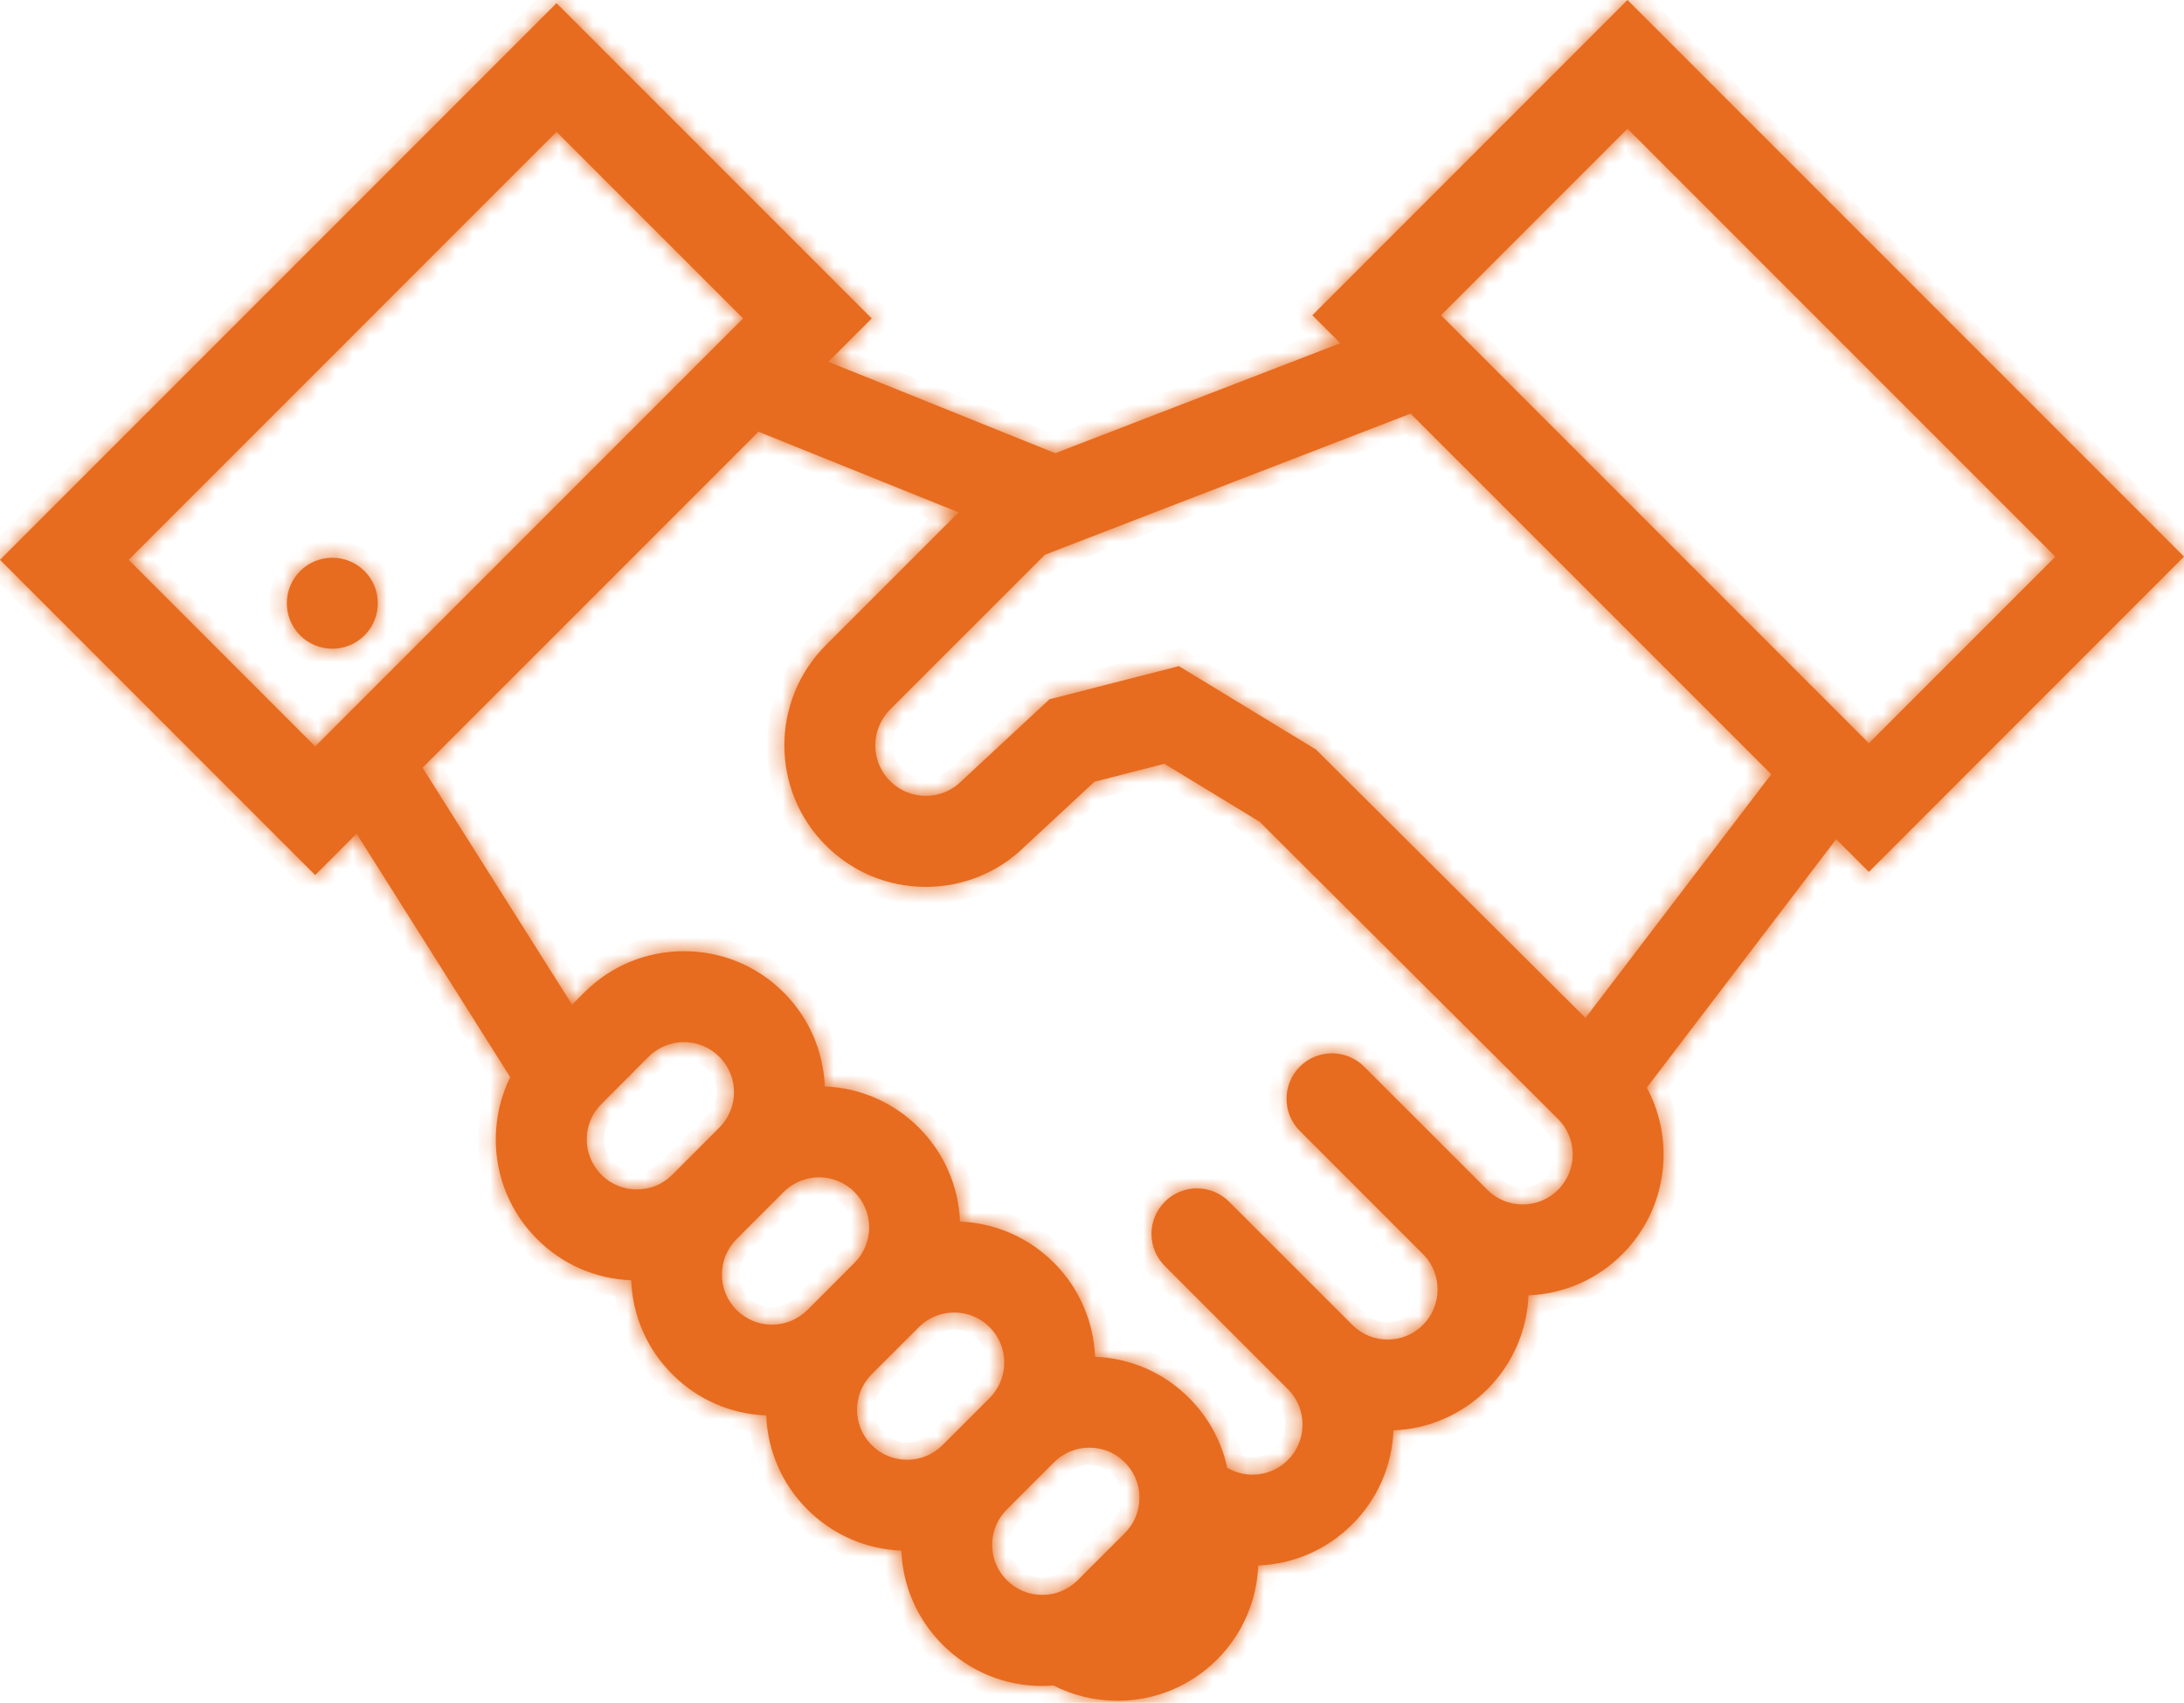 <svg width="127" height="99" viewBox="0 0 127 99" fill="none" xmlns="http://www.w3.org/2000/svg">
<mask id="path-1-inside-1_791_1818" fill="white">
<path d="M108.676 50.691L127 32.362L94.638 0L76.313 18.328L77.937 19.954L61.363 26.349L48.169 21.034L50.691 18.512L32.362 0.184L0 32.547L18.328 50.875L20.735 48.468L29.669 62.622C29.122 63.734 28.83 64.967 28.83 66.238C28.83 68.432 29.684 70.494 31.233 72.04C32.704 73.509 34.634 74.354 36.702 74.432C36.781 76.424 37.577 78.385 39.091 79.896C40.562 81.369 42.49 82.21 44.556 82.291C44.637 84.357 45.48 86.287 46.949 87.756C48.42 89.225 50.348 90.066 52.413 90.151C52.495 92.213 53.338 94.144 54.807 95.616C56.357 97.166 58.417 98.019 60.607 98.019C60.824 98.019 61.041 98.004 61.254 97.988C62.394 98.57 63.661 98.88 64.979 98.88C67.168 98.88 69.228 98.027 70.779 96.477C72.29 94.965 73.088 93.004 73.166 91.016C75.236 90.934 77.166 90.089 78.635 88.621C80.104 87.156 80.949 85.225 81.03 83.159C83.092 83.078 85.018 82.237 86.491 80.768C87.956 79.299 88.801 77.369 88.882 75.307C90.948 75.226 92.871 74.385 94.343 72.912C96.96 70.296 97.432 66.339 95.762 63.23L106.773 48.789L108.676 50.691ZM7.482 32.547L32.362 7.666L43.211 18.512L18.328 43.395L7.482 32.547ZM34.12 66.238C34.12 65.463 34.424 64.731 34.975 64.184L37.713 61.44C38.263 60.89 38.994 60.587 39.773 60.587C40.55 60.587 41.281 60.89 41.831 61.44C42.966 62.576 42.966 64.424 41.831 65.556L39.091 68.3C38.54 68.851 37.81 69.153 37.033 69.153C36.254 69.153 35.523 68.851 34.973 68.3C34.424 67.749 34.12 67.017 34.12 66.238ZM47.631 68.447C48.408 68.447 49.138 68.75 49.689 69.3C50.239 69.85 50.541 70.579 50.541 71.358C50.541 72.137 50.239 72.866 49.689 73.416L46.949 76.16C46.4 76.707 45.668 77.013 44.891 77.013C44.111 77.013 43.381 76.707 42.831 76.16C41.697 75.02 41.697 73.176 42.833 72.04L45.571 69.3C46.121 68.75 46.854 68.447 47.631 68.447ZM55.489 76.307C56.266 76.307 56.998 76.609 57.547 77.16C58.682 78.291 58.682 80.141 57.549 81.276L54.809 84.016C54.258 84.567 53.526 84.869 52.749 84.869C51.971 84.869 51.239 84.563 50.689 84.016C50.14 83.466 49.836 82.733 49.836 81.958C49.836 81.179 50.14 80.447 50.69 79.896L53.429 77.16C53.979 76.609 54.712 76.307 55.489 76.307ZM63.347 84.163C64.124 84.163 64.857 84.466 65.405 85.016C65.955 85.567 66.26 86.299 66.26 87.074C66.26 87.853 65.955 88.586 65.405 89.136L62.667 91.872C62.116 92.422 61.386 92.725 60.607 92.725C59.83 92.725 59.097 92.422 58.549 91.872C57.998 91.322 57.694 90.593 57.694 89.814C57.694 89.035 57.999 88.306 58.549 87.756L61.289 85.016C61.839 84.466 62.57 84.163 63.347 84.163ZM90.599 69.176C90.053 69.722 89.32 70.025 88.545 70.025C87.797 70.025 87.088 69.742 86.545 69.23L79.325 62.014C78.29 60.979 76.616 60.979 75.585 62.014C74.554 63.044 74.554 64.719 75.585 65.749L82.809 72.974C83.879 74.106 83.852 75.923 82.747 77.028C82.197 77.578 81.468 77.881 80.693 77.881C79.945 77.881 79.236 77.594 78.693 77.082L71.473 69.866C70.438 68.831 68.764 68.831 67.733 69.866C66.7 70.897 66.7 72.571 67.733 73.602L74.953 80.826C76.027 81.958 76 83.776 74.895 84.88C74.345 85.431 73.616 85.733 72.837 85.733C72.306 85.733 71.802 85.59 71.361 85.33C71.035 83.803 70.275 82.404 69.147 81.276C67.679 79.803 65.745 78.962 63.679 78.881C63.597 76.896 62.803 74.931 61.287 73.416C59.819 71.947 57.888 71.106 55.825 71.021C55.741 68.959 54.9 67.029 53.431 65.556C51.961 64.091 50.029 63.246 47.963 63.165C47.882 61.176 47.087 59.215 45.571 57.7C44.023 56.154 41.963 55.301 39.773 55.301C37.582 55.301 35.523 56.154 33.973 57.7L33.266 58.409L24.57 44.633L44.106 25.099L55.743 29.789L48.019 37.513C44.809 40.722 44.809 45.943 48.019 49.15C49.573 50.704 51.639 51.561 53.836 51.561C56.016 51.561 58.066 50.718 59.617 49.187L63.642 45.449L67.709 44.406L73.24 47.769L90.049 64.506L90.599 65.056C91.739 66.192 91.739 68.037 90.599 69.176ZM92.196 59.181L76.522 43.575L68.554 38.728L61.027 40.656L55.983 45.342L55.913 45.41C55.359 45.964 54.621 46.27 53.836 46.27C53.051 46.27 52.313 45.964 51.758 45.41C50.613 44.264 50.613 42.4 51.758 41.253L60.762 32.25L82.026 24.047L102.998 45.014L92.196 59.181ZM94.638 7.482L119.52 32.362L108.675 43.211L83.793 18.328L94.638 7.482Z"/>
<path d="M17.454 33.201C16.421 34.234 16.421 35.908 17.454 36.941C18.487 37.974 20.163 37.974 21.196 36.941C22.229 35.908 22.229 34.234 21.196 33.201C20.163 32.168 18.487 32.168 17.454 33.201Z"/>
</mask>
<path d="M108.676 50.691L127 32.362L94.638 0L76.313 18.328L77.937 19.954L61.363 26.349L48.169 21.034L50.691 18.512L32.362 0.184L0 32.547L18.328 50.875L20.735 48.468L29.669 62.622C29.122 63.734 28.83 64.967 28.83 66.238C28.83 68.432 29.684 70.494 31.233 72.04C32.704 73.509 34.634 74.354 36.702 74.432C36.781 76.424 37.577 78.385 39.091 79.896C40.562 81.369 42.49 82.21 44.556 82.291C44.637 84.357 45.48 86.287 46.949 87.756C48.42 89.225 50.348 90.066 52.413 90.151C52.495 92.213 53.338 94.144 54.807 95.616C56.357 97.166 58.417 98.019 60.607 98.019C60.824 98.019 61.041 98.004 61.254 97.988C62.394 98.57 63.661 98.88 64.979 98.88C67.168 98.88 69.228 98.027 70.779 96.477C72.29 94.965 73.088 93.004 73.166 91.016C75.236 90.934 77.166 90.089 78.635 88.621C80.104 87.156 80.949 85.225 81.03 83.159C83.092 83.078 85.018 82.237 86.491 80.768C87.956 79.299 88.801 77.369 88.882 75.307C90.948 75.226 92.871 74.385 94.343 72.912C96.96 70.296 97.432 66.339 95.762 63.23L106.773 48.789L108.676 50.691ZM7.482 32.547L32.362 7.666L43.211 18.512L18.328 43.395L7.482 32.547ZM34.12 66.238C34.12 65.463 34.424 64.731 34.975 64.184L37.713 61.44C38.263 60.89 38.994 60.587 39.773 60.587C40.55 60.587 41.281 60.89 41.831 61.44C42.966 62.576 42.966 64.424 41.831 65.556L39.091 68.3C38.54 68.851 37.81 69.153 37.033 69.153C36.254 69.153 35.523 68.851 34.973 68.3C34.424 67.749 34.12 67.017 34.12 66.238ZM47.631 68.447C48.408 68.447 49.138 68.75 49.689 69.3C50.239 69.85 50.541 70.579 50.541 71.358C50.541 72.137 50.239 72.866 49.689 73.416L46.949 76.16C46.4 76.707 45.668 77.013 44.891 77.013C44.111 77.013 43.381 76.707 42.831 76.16C41.697 75.02 41.697 73.176 42.833 72.04L45.571 69.3C46.121 68.75 46.854 68.447 47.631 68.447ZM55.489 76.307C56.266 76.307 56.998 76.609 57.547 77.16C58.682 78.291 58.682 80.141 57.549 81.276L54.809 84.016C54.258 84.567 53.526 84.869 52.749 84.869C51.971 84.869 51.239 84.563 50.689 84.016C50.14 83.466 49.836 82.733 49.836 81.958C49.836 81.179 50.14 80.447 50.69 79.896L53.429 77.16C53.979 76.609 54.712 76.307 55.489 76.307ZM63.347 84.163C64.124 84.163 64.857 84.466 65.405 85.016C65.955 85.567 66.26 86.299 66.26 87.074C66.26 87.853 65.955 88.586 65.405 89.136L62.667 91.872C62.116 92.422 61.386 92.725 60.607 92.725C59.83 92.725 59.097 92.422 58.549 91.872C57.998 91.322 57.694 90.593 57.694 89.814C57.694 89.035 57.999 88.306 58.549 87.756L61.289 85.016C61.839 84.466 62.57 84.163 63.347 84.163ZM90.599 69.176C90.053 69.722 89.32 70.025 88.545 70.025C87.797 70.025 87.088 69.742 86.545 69.23L79.325 62.014C78.29 60.979 76.616 60.979 75.585 62.014C74.554 63.044 74.554 64.719 75.585 65.749L82.809 72.974C83.879 74.106 83.852 75.923 82.747 77.028C82.197 77.578 81.468 77.881 80.693 77.881C79.945 77.881 79.236 77.594 78.693 77.082L71.473 69.866C70.438 68.831 68.764 68.831 67.733 69.866C66.7 70.897 66.7 72.571 67.733 73.602L74.953 80.826C76.027 81.958 76 83.776 74.895 84.88C74.345 85.431 73.616 85.733 72.837 85.733C72.306 85.733 71.802 85.59 71.361 85.33C71.035 83.803 70.275 82.404 69.147 81.276C67.679 79.803 65.745 78.962 63.679 78.881C63.597 76.896 62.803 74.931 61.287 73.416C59.819 71.947 57.888 71.106 55.825 71.021C55.741 68.959 54.9 67.029 53.431 65.556C51.961 64.091 50.029 63.246 47.963 63.165C47.882 61.176 47.087 59.215 45.571 57.7C44.023 56.154 41.963 55.301 39.773 55.301C37.582 55.301 35.523 56.154 33.973 57.7L33.266 58.409L24.57 44.633L44.106 25.099L55.743 29.789L48.019 37.513C44.809 40.722 44.809 45.943 48.019 49.15C49.573 50.704 51.639 51.561 53.836 51.561C56.016 51.561 58.066 50.718 59.617 49.187L63.642 45.449L67.709 44.406L73.24 47.769L90.049 64.506L90.599 65.056C91.739 66.192 91.739 68.037 90.599 69.176ZM92.196 59.181L76.522 43.575L68.554 38.728L61.027 40.656L55.983 45.342L55.913 45.41C55.359 45.964 54.621 46.27 53.836 46.27C53.051 46.27 52.313 45.964 51.758 45.41C50.613 44.264 50.613 42.4 51.758 41.253L60.762 32.25L82.026 24.047L102.998 45.014L92.196 59.181ZM94.638 7.482L119.52 32.362L108.675 43.211L83.793 18.328L94.638 7.482Z" fill="#E76C20"/>
<path d="M17.454 33.201C16.421 34.234 16.421 35.908 17.454 36.941C18.487 37.974 20.163 37.974 21.196 36.941C22.229 35.908 22.229 34.234 21.196 33.201C20.163 32.168 18.487 32.168 17.454 33.201Z" fill="#E76C20"/>
<path d="M108.676 50.691L127 32.362L94.638 0L76.313 18.328L77.937 19.954L61.363 26.349L48.169 21.034L50.691 18.512L32.362 0.184L0 32.547L18.328 50.875L20.735 48.468L29.669 62.622C29.122 63.734 28.83 64.967 28.83 66.238C28.83 68.432 29.684 70.494 31.233 72.04C32.704 73.509 34.634 74.354 36.702 74.432C36.781 76.424 37.577 78.385 39.091 79.896C40.562 81.369 42.49 82.21 44.556 82.291C44.637 84.357 45.48 86.287 46.949 87.756C48.42 89.225 50.348 90.066 52.413 90.151C52.495 92.213 53.338 94.144 54.807 95.616C56.357 97.166 58.417 98.019 60.607 98.019C60.824 98.019 61.041 98.004 61.254 97.988C62.394 98.57 63.661 98.88 64.979 98.88C67.168 98.88 69.228 98.027 70.779 96.477C72.29 94.965 73.088 93.004 73.166 91.016C75.236 90.934 77.166 90.089 78.635 88.621C80.104 87.156 80.949 85.225 81.03 83.159C83.092 83.078 85.018 82.237 86.491 80.768C87.956 79.299 88.801 77.369 88.882 75.307C90.948 75.226 92.871 74.385 94.343 72.912C96.96 70.296 97.432 66.339 95.762 63.23L106.773 48.789L108.676 50.691ZM7.482 32.547L32.362 7.666L43.211 18.512L18.328 43.395L7.482 32.547ZM34.12 66.238C34.12 65.463 34.424 64.731 34.975 64.184L37.713 61.44C38.263 60.89 38.994 60.587 39.773 60.587C40.55 60.587 41.281 60.89 41.831 61.44C42.966 62.576 42.966 64.424 41.831 65.556L39.091 68.3C38.54 68.851 37.81 69.153 37.033 69.153C36.254 69.153 35.523 68.851 34.973 68.3C34.424 67.749 34.12 67.017 34.12 66.238ZM47.631 68.447C48.408 68.447 49.138 68.75 49.689 69.3C50.239 69.85 50.541 70.579 50.541 71.358C50.541 72.137 50.239 72.866 49.689 73.416L46.949 76.16C46.4 76.707 45.668 77.013 44.891 77.013C44.111 77.013 43.381 76.707 42.831 76.16C41.697 75.02 41.697 73.176 42.833 72.04L45.571 69.3C46.121 68.75 46.854 68.447 47.631 68.447ZM55.489 76.307C56.266 76.307 56.998 76.609 57.547 77.16C58.682 78.291 58.682 80.141 57.549 81.276L54.809 84.016C54.258 84.567 53.526 84.869 52.749 84.869C51.971 84.869 51.239 84.563 50.689 84.016C50.14 83.466 49.836 82.733 49.836 81.958C49.836 81.179 50.14 80.447 50.69 79.896L53.429 77.16C53.979 76.609 54.712 76.307 55.489 76.307ZM63.347 84.163C64.124 84.163 64.857 84.466 65.405 85.016C65.955 85.567 66.26 86.299 66.26 87.074C66.26 87.853 65.955 88.586 65.405 89.136L62.667 91.872C62.116 92.422 61.386 92.725 60.607 92.725C59.83 92.725 59.097 92.422 58.549 91.872C57.998 91.322 57.694 90.593 57.694 89.814C57.694 89.035 57.999 88.306 58.549 87.756L61.289 85.016C61.839 84.466 62.57 84.163 63.347 84.163ZM90.599 69.176C90.053 69.722 89.32 70.025 88.545 70.025C87.797 70.025 87.088 69.742 86.545 69.23L79.325 62.014C78.29 60.979 76.616 60.979 75.585 62.014C74.554 63.044 74.554 64.719 75.585 65.749L82.809 72.974C83.879 74.106 83.852 75.923 82.747 77.028C82.197 77.578 81.468 77.881 80.693 77.881C79.945 77.881 79.236 77.594 78.693 77.082L71.473 69.866C70.438 68.831 68.764 68.831 67.733 69.866C66.7 70.897 66.7 72.571 67.733 73.602L74.953 80.826C76.027 81.958 76 83.776 74.895 84.88C74.345 85.431 73.616 85.733 72.837 85.733C72.306 85.733 71.802 85.59 71.361 85.33C71.035 83.803 70.275 82.404 69.147 81.276C67.679 79.803 65.745 78.962 63.679 78.881C63.597 76.896 62.803 74.931 61.287 73.416C59.819 71.947 57.888 71.106 55.825 71.021C55.741 68.959 54.9 67.029 53.431 65.556C51.961 64.091 50.029 63.246 47.963 63.165C47.882 61.176 47.087 59.215 45.571 57.7C44.023 56.154 41.963 55.301 39.773 55.301C37.582 55.301 35.523 56.154 33.973 57.7L33.266 58.409L24.57 44.633L44.106 25.099L55.743 29.789L48.019 37.513C44.809 40.722 44.809 45.943 48.019 49.15C49.573 50.704 51.639 51.561 53.836 51.561C56.016 51.561 58.066 50.718 59.617 49.187L63.642 45.449L67.709 44.406L73.24 47.769L90.049 64.506L90.599 65.056C91.739 66.192 91.739 68.037 90.599 69.176ZM92.196 59.181L76.522 43.575L68.554 38.728L61.027 40.656L55.983 45.342L55.913 45.41C55.359 45.964 54.621 46.27 53.836 46.27C53.051 46.27 52.313 45.964 51.758 45.41C50.613 44.264 50.613 42.4 51.758 41.253L60.762 32.25L82.026 24.047L102.998 45.014L92.196 59.181ZM94.638 7.482L119.52 32.362L108.675 43.211L83.793 18.328L94.638 7.482Z" stroke="#E76C20" stroke-width="2" mask="url(#path-1-inside-1_791_1818)"/>
<path d="M17.454 33.201C16.421 34.234 16.421 35.908 17.454 36.941C18.487 37.974 20.163 37.974 21.196 36.941C22.229 35.908 22.229 34.234 21.196 33.201C20.163 32.168 18.487 32.168 17.454 33.201Z" stroke="#E76C20" stroke-width="2" mask="url(#path-1-inside-1_791_1818)"/>
</svg>
